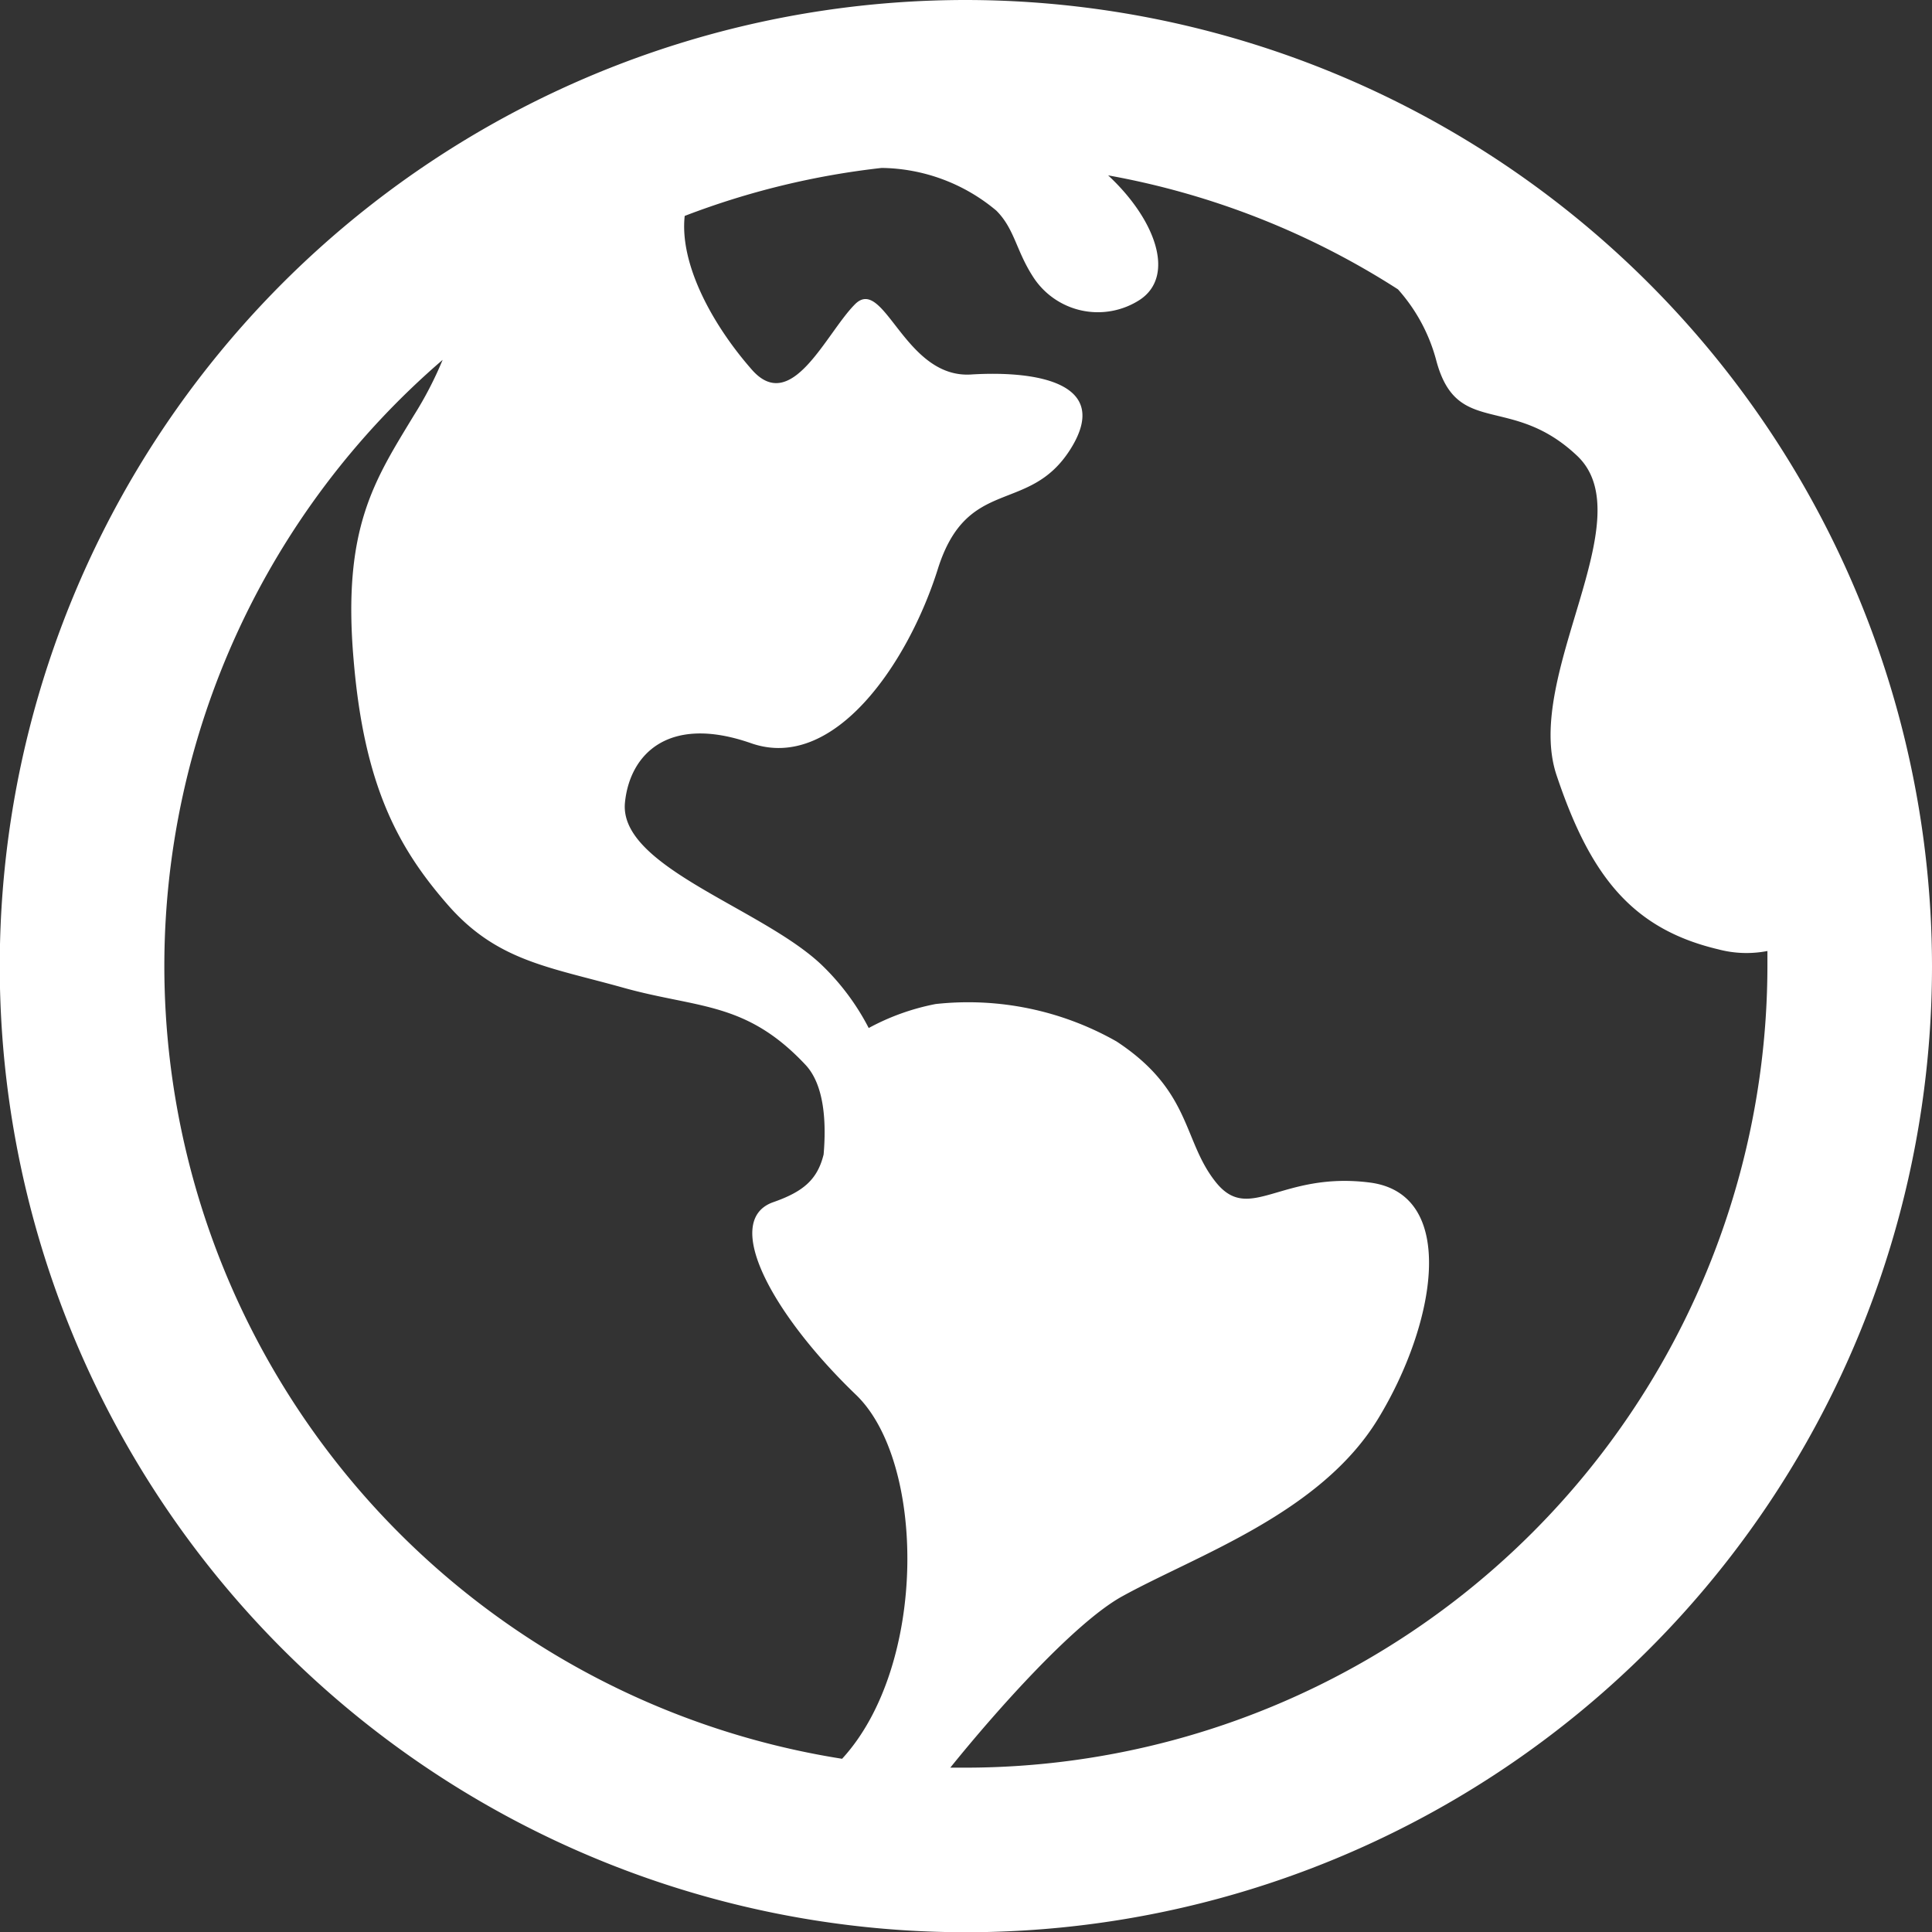 <svg id="Layer_1" data-name="Layer 1" xmlns="http://www.w3.org/2000/svg" viewBox="0 0 80.53 80.53"><rect x="0" y="0" width="80.53" height="80.53" fill="#333333" stroke="none"/><defs><style>.cls-1{fill:#fff;}</style></defs><title>icon-find-alumni-white</title><path class="cls-1" d="M40.27,0A40.27,40.27,0,1,0,80.53,40.27,40.31,40.31,0,0,0,40.27,0ZM6.85,40.27A33.34,33.34,0,0,1,18.45,15a15.31,15.31,0,0,1-1.19,2.3c-1.64,2.71-3,4.7-2.52,10.21.44,5.26,1.87,7.85,3.92,10.2s4.21,2.59,7.32,3.46,5.11.56,7.6,3.22c.8.86.86,2.45.75,3.73-.26,1.06-.86,1.56-2.13,2-2.11.79,0,4.67,3.46,8,2.94,2.79,3,11.32-.56,15.19A33.47,33.47,0,0,1,6.85,40.27ZM40.27,73.68l-.66,0c2-2.48,5.16-6,7.11-7.11,3.11-1.73,8.3-3.46,10.72-7.43s3.35-9.38-.35-9.85-5,1.73-6.4,0-1-3.81-4.15-5.88A12.52,12.52,0,0,0,39,41.85a9.71,9.71,0,0,0-2.79,1,10,10,0,0,0-1.92-2.59c-2.46-2.39-8.51-4.11-8.24-6.81.2-2,1.8-3.68,5.26-2.47s6.55-3.35,7.78-7.26,3.8-2.25,5.53-5-1.38-3.28-4.15-3.11-3.62-4.14-4.83-2.93S33,17.3,31.34,15.41,28.32,11,28.54,9A33.15,33.15,0,0,1,36.75,7a7.57,7.57,0,0,1,4.78,1.78c.75.75.82,1.64,1.5,2.71a3.21,3.21,0,0,0,4.49,1c1.49-1,.64-3.35-1.33-5.18a33.19,33.19,0,0,1,12.08,4.75A7.21,7.21,0,0,1,59.86,15c.86,3.28,3.11,1.38,5.88,4s-2.25,9.16-.86,13.31,3.11,6.4,6.74,7.26a4.58,4.58,0,0,0,2.05.07c0,.2,0,.4,0,.61A33.45,33.45,0,0,1,40.27,73.68Z"/></svg>